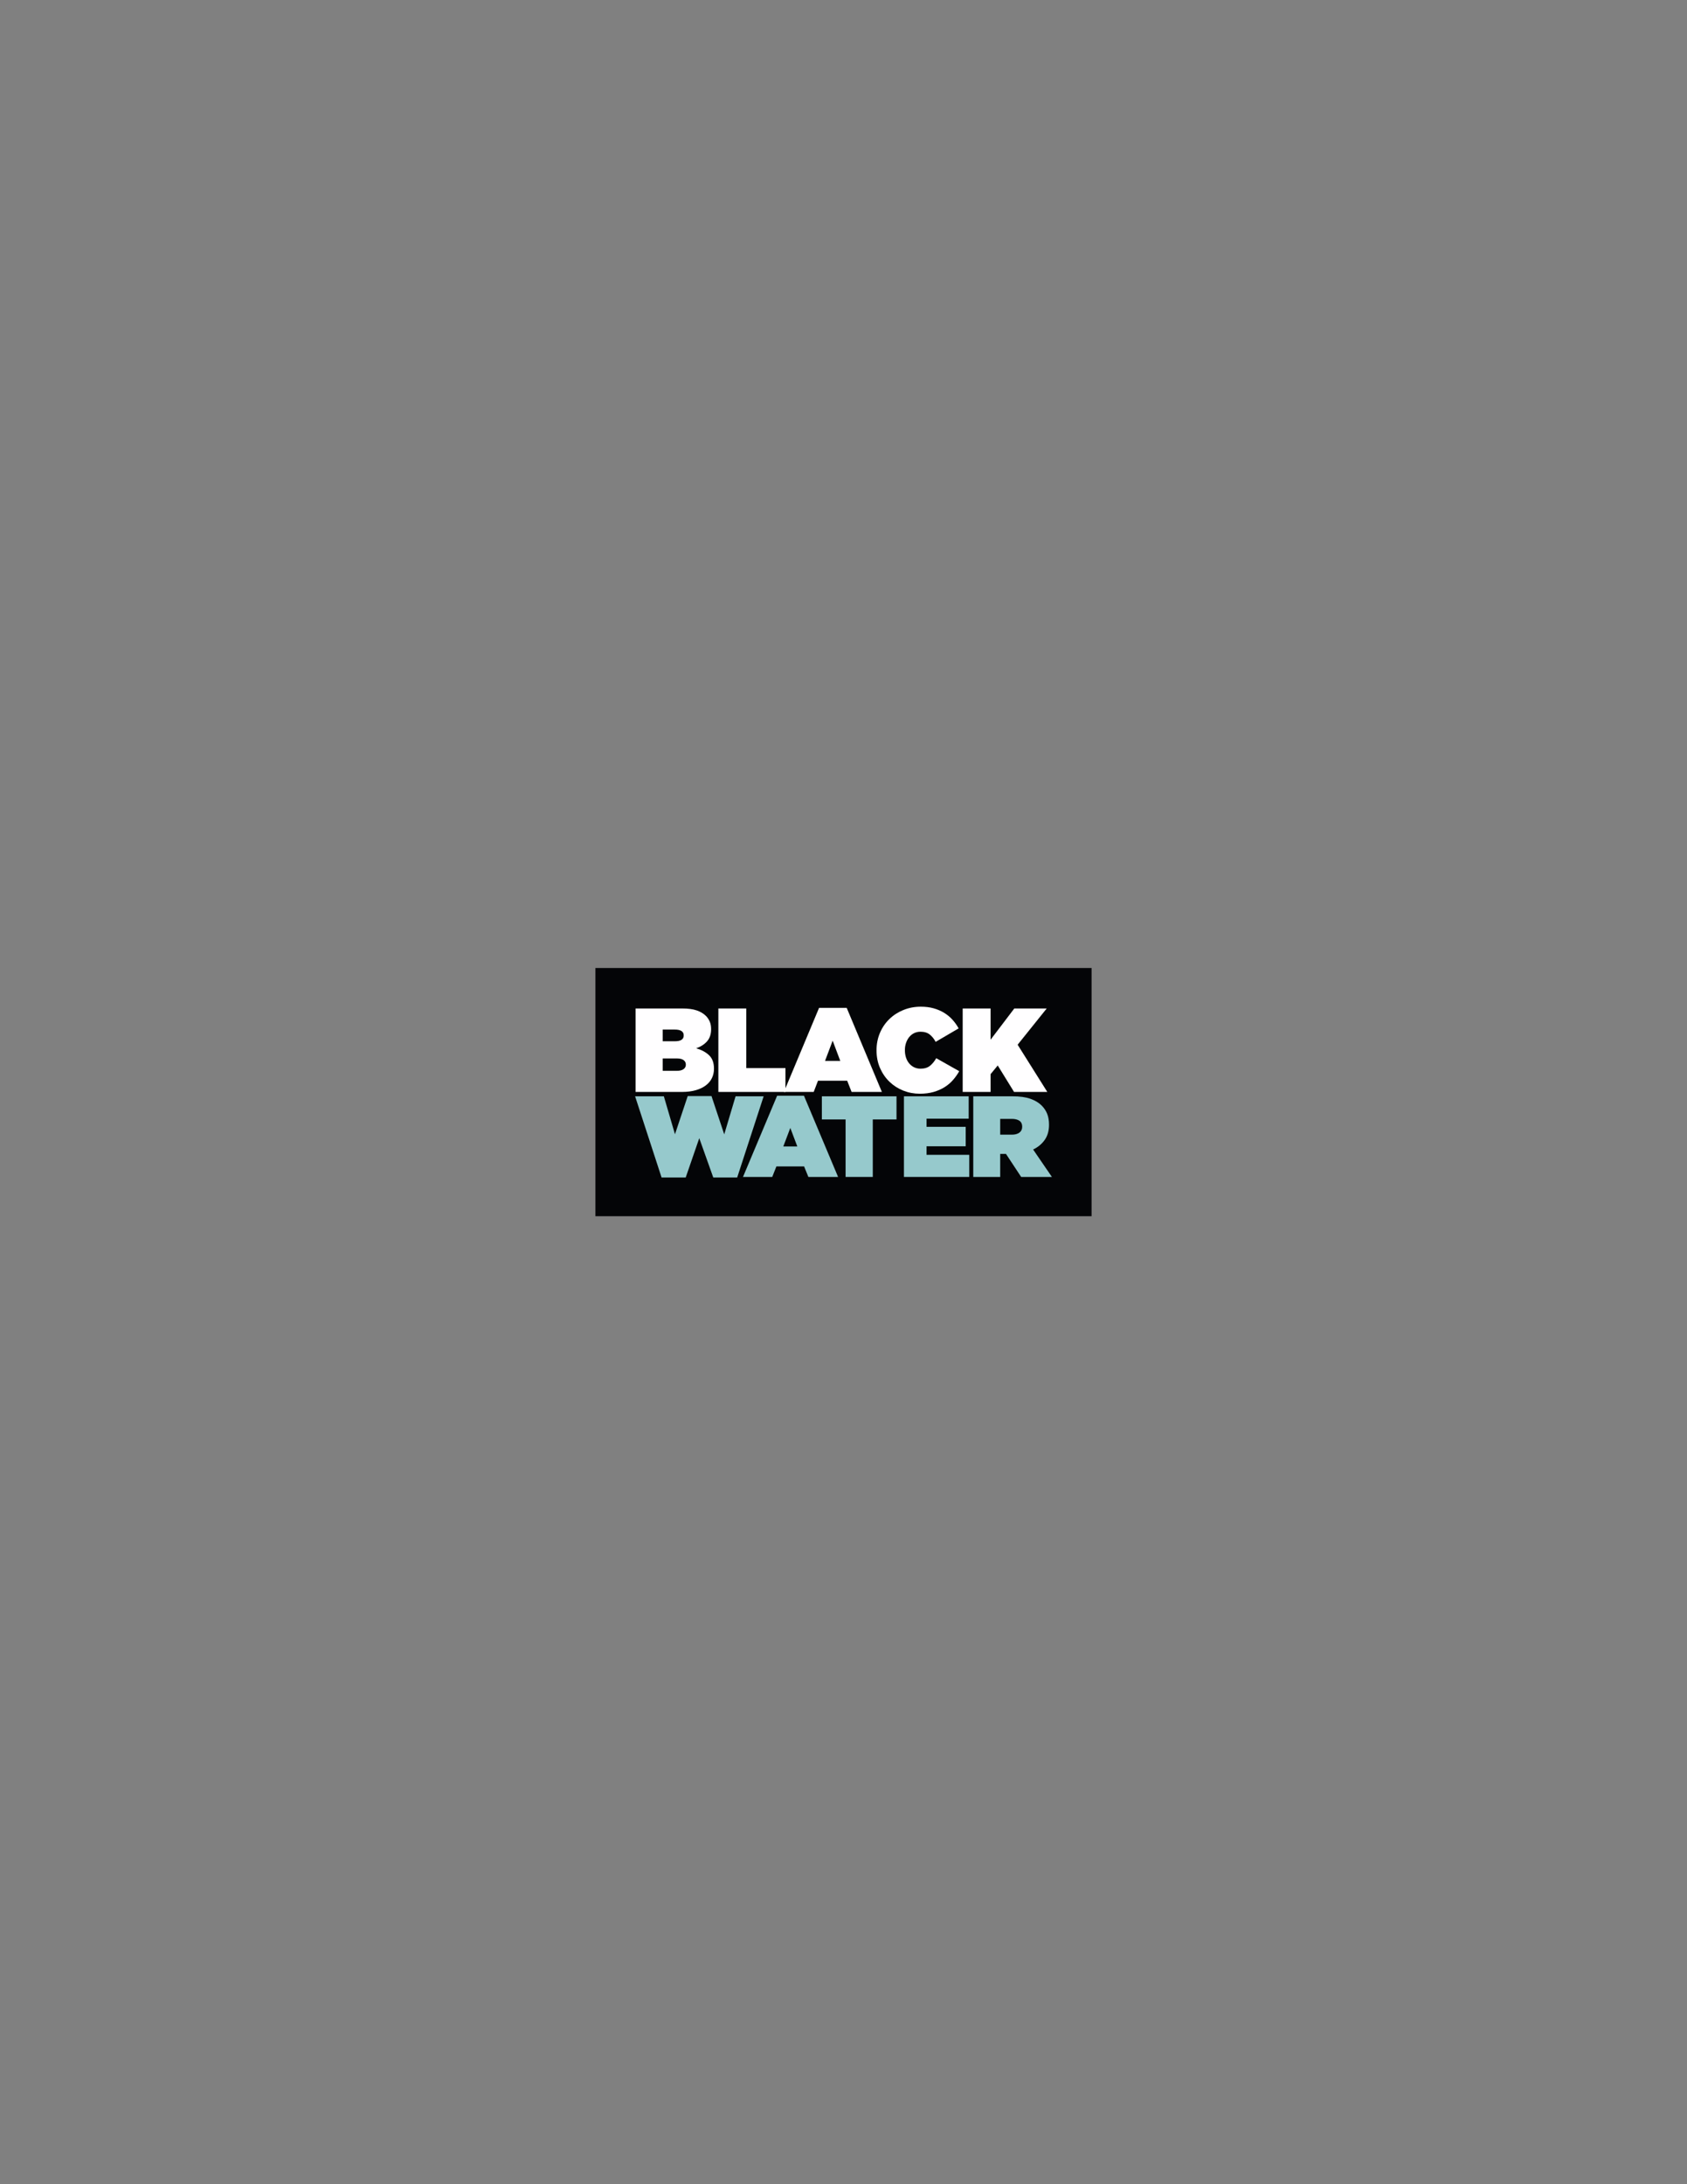 <?xml version="1.0" encoding="UTF-8"?>
<svg xmlns="http://www.w3.org/2000/svg" xmlns:xlink="http://www.w3.org/1999/xlink" width="612pt" height="792pt" viewBox="0 0 612 792" version="1.1">
<rect x="0" y="0" width="612" height="792" fill="#808080" stroke="none"/>
<g id="surface1">
<path style=" stroke:none;fill-rule:evenodd;fill:rgb(1.567%,1.961%,2.745%);fill-opacity:1;" d="M 216 351 L 396 351 L 396 441 L 216 441 L 216 351 "/>
<path style=" stroke:none;fill-rule:nonzero;fill:rgb(58.789%,78.906%,80.077%);fill-opacity:1;" d="M 230.398 397.527 L 240.828 397.527 L 244.863 411.285 L 249.484 397.445 L 258.113 397.445 L 262.734 411.324 L 266.848 397.527 L 277.031 397.527 L 267.43 426.969 L 258.758 426.969 L 253.676 412.711 L 248.754 426.969 L 240.004 426.969 L 230.398 397.527 "/>
<path style=" stroke:none;fill-rule:nonzero;fill:rgb(100%,99.609%,100%);fill-opacity:1;" d="M 245.477 388.289 C 246.57 388.289 247.402 388.086 247.965 387.684 C 248.523 387.281 248.805 386.746 248.805 386.086 L 248.805 385.996 C 248.805 385.336 248.531 384.801 247.984 384.398 C 247.438 383.996 246.617 383.793 245.52 383.793 L 240.418 383.793 L 240.418 388.289 Z M 244.828 377.566 C 246.961 377.566 248.027 376.875 248.027 375.492 L 248.027 375.406 C 248.027 374.023 246.945 373.328 244.785 373.328 L 240.418 373.328 L 240.418 377.566 Z M 230.562 365.68 L 247.508 365.68 C 249.613 365.68 251.352 365.91 252.719 366.371 C 254.09 366.832 255.219 367.508 256.113 368.402 C 256.66 368.949 257.105 369.613 257.453 370.391 C 257.797 371.168 257.973 372.078 257.973 373.113 L 257.973 373.199 C 257.973 375.016 257.48 376.48 256.504 377.59 C 255.52 378.699 254.211 379.539 252.566 380.117 C 254.539 380.695 256.105 381.547 257.266 382.668 C 258.426 383.793 259.008 385.395 259.008 387.469 L 259.008 387.555 C 259.008 388.766 258.766 389.883 258.273 390.906 C 257.785 391.93 257.051 392.812 256.062 393.562 C 255.082 394.312 253.863 394.895 252.41 395.312 C 250.945 395.73 249.266 395.941 247.363 395.941 L 230.562 395.941 L 230.562 365.68 "/>
<path style=" stroke:none;fill-rule:nonzero;fill:rgb(100%,99.609%,100%);fill-opacity:1;" d="M 304.832 384.699 L 302.066 377.352 L 299.297 384.699 Z M 297.137 365.461 L 307.164 365.461 L 319.922 395.941 L 308.938 395.941 L 307.34 391.879 L 296.746 391.879 L 295.191 395.941 L 284.383 395.941 L 297.137 365.461 "/>
<path style=" stroke:none;fill-rule:nonzero;fill:rgb(100%,99.609%,100%);fill-opacity:1;" d="M 333.676 396.59 C 331.574 396.59 329.578 396.215 327.688 395.465 C 325.801 394.715 324.137 393.648 322.695 392.266 C 321.254 390.883 320.109 389.227 319.258 387.297 C 318.41 385.363 317.984 383.23 317.984 380.895 L 317.984 380.809 C 317.984 378.562 318.395 376.473 319.215 374.539 C 320.039 372.609 321.176 370.938 322.633 369.527 C 324.086 368.113 325.797 367.012 327.754 366.219 C 329.715 365.426 331.816 365.031 334.066 365.031 C 335.738 365.031 337.273 365.223 338.672 365.613 C 340.066 366.004 341.336 366.543 342.477 367.234 C 343.613 367.926 344.621 368.754 345.504 369.723 C 346.379 370.688 347.137 371.746 347.77 372.898 L 339.426 377.785 C 338.852 376.688 338.137 375.801 337.285 375.125 C 336.438 374.445 335.32 374.109 333.938 374.109 C 333.07 374.109 332.293 374.281 331.602 374.629 C 330.91 374.973 330.32 375.449 329.828 376.055 C 329.34 376.66 328.957 377.367 328.684 378.172 C 328.41 378.98 328.273 379.828 328.273 380.723 L 328.273 380.809 C 328.273 381.789 328.41 382.691 328.684 383.512 C 328.957 384.332 329.348 385.039 329.852 385.629 C 330.355 386.223 330.953 386.684 331.645 387.016 C 332.336 387.344 333.102 387.512 333.938 387.512 C 335.379 387.512 336.531 387.156 337.395 386.453 C 338.262 385.746 339.008 384.828 339.645 383.707 L 347.988 388.418 C 347.352 389.543 346.605 390.602 345.738 391.598 C 344.875 392.59 343.859 393.453 342.691 394.191 C 341.523 394.926 340.199 395.508 338.715 395.941 C 337.23 396.371 335.551 396.59 333.676 396.59 "/>
<path style=" stroke:none;fill-rule:nonzero;fill:rgb(100%,99.609%,100%);fill-opacity:1;" d="M 349.238 365.68 L 359.355 365.68 L 359.355 377.004 L 367.961 365.68 L 379.719 365.68 L 369.172 378.82 L 379.934 395.941 L 367.871 395.941 L 361.949 386.344 L 359.355 389.5 L 359.355 395.941 L 349.238 395.941 L 349.238 365.68 "/>
<path style=" stroke:none;fill-rule:nonzero;fill:rgb(58.789%,78.906%,80.077%);fill-opacity:1;" d="M 289.246 415.715 L 286.703 408.992 L 284.16 415.715 Z M 281.918 397.32 L 291.656 397.32 L 304.035 426.762 L 293.258 426.762 L 291.707 422.953 L 281.656 422.953 L 280.145 426.762 L 269.539 426.762 L 281.918 397.32 "/>
<path style=" stroke:none;fill-rule:nonzero;fill:rgb(58.789%,78.906%,80.077%);fill-opacity:1;" d="M 306.758 405.914 L 298.152 405.914 L 298.152 397.527 L 325.227 397.527 L 325.227 405.914 L 316.621 405.914 L 316.621 426.762 L 306.758 426.762 L 306.758 405.914 "/>
<path style=" stroke:none;fill-rule:nonzero;fill:rgb(58.789%,78.906%,80.077%);fill-opacity:1;" d="M 327.926 397.527 L 351.414 397.527 L 351.414 405.625 L 336.129 405.625 L 336.129 408.59 L 350.332 408.59 L 350.332 415.645 L 336.129 415.645 L 336.129 418.742 L 351.621 418.742 L 351.621 426.762 L 327.926 426.762 L 327.926 397.527 "/>
<path style=" stroke:none;fill-rule:nonzero;fill:rgb(58.789%,78.906%,80.077%);fill-opacity:1;" d="M 367.066 411.434 C 368.234 411.434 369.156 411.184 369.824 410.684 C 370.492 410.18 370.824 409.484 370.824 408.594 L 370.824 408.512 C 370.824 407.562 370.492 406.859 369.824 406.402 C 369.156 405.941 368.25 405.711 367.109 405.711 L 362.848 405.711 L 362.848 411.434 Z M 353.078 397.527 L 367.359 397.527 C 369.977 397.527 372.129 397.828 373.812 398.426 C 375.496 399.023 376.852 399.84 377.883 400.867 C 378.773 401.758 379.441 402.762 379.887 403.875 C 380.332 404.988 380.555 406.297 380.555 407.801 L 380.555 407.883 C 380.555 410.027 380.039 411.84 379.012 413.312 C 377.98 414.789 376.574 415.957 374.793 416.82 L 381.602 426.762 L 370.449 426.762 L 364.938 418.41 L 362.848 418.41 L 362.848 426.762 L 353.078 426.762 L 353.078 397.527 "/>
<path style=" stroke:none;fill-rule:nonzero;fill:rgb(100%,99.609%,100%);fill-opacity:1;" d="M 260.605 365.68 L 270.723 365.68 L 270.723 387.297 L 284.945 387.297 L 284.945 395.941 L 260.605 395.941 L 260.605 365.68 "/>
</g>
</svg>

